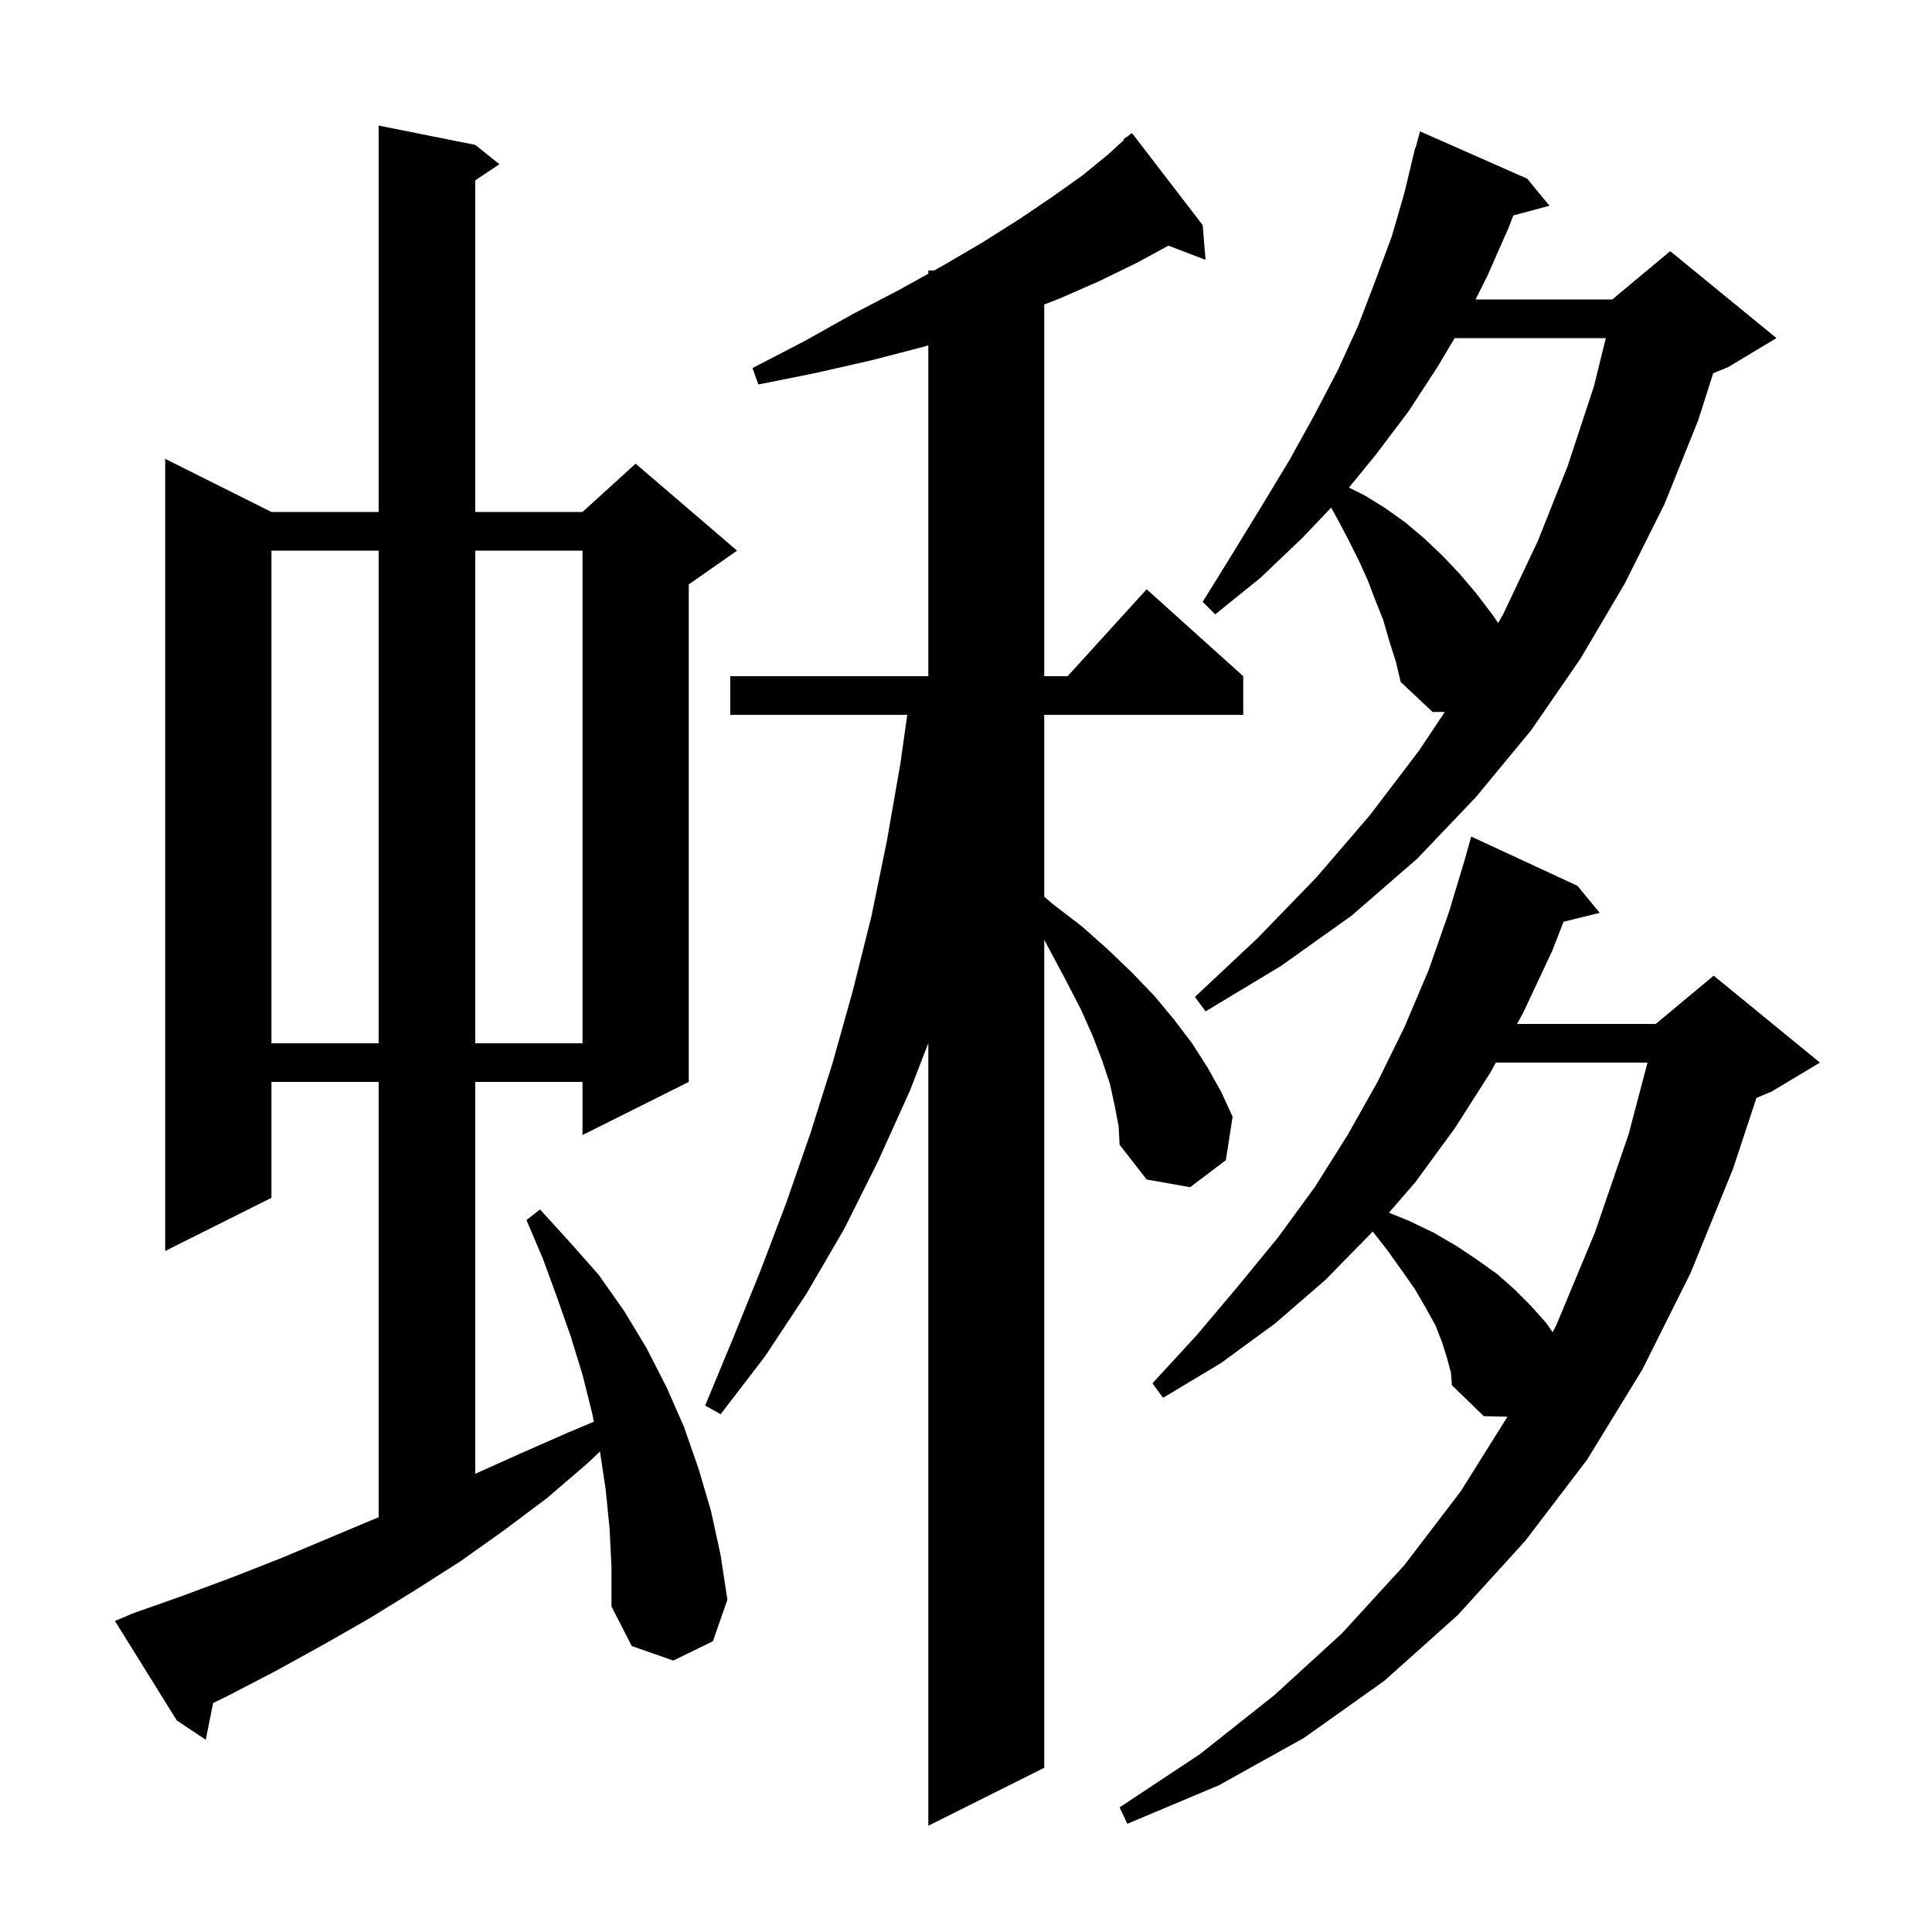 <svg xmlns="http://www.w3.org/2000/svg" xmlns:xlink="http://www.w3.org/1999/xlink" version="1.1" baseProfile="full" viewBox="0 0 200 200" width="200" height="200"><g fill="currentColor"><path d="M 115.4 114.5 L 114.9 112.2 L 114.1 109.8 L 113.1 107.2 L 111.9 104.5 L 110.4 101.6 L 108.8 98.6 L 108.1 97.282 L 108.1 183.0 L 96.1 189.0 L 96.1 107.986 L 94.2 112.9 L 90.9 120.2 L 87.4 127.2 L 83.5 133.9 L 79.2 140.4 L 74.6 146.4 L 73.0 145.5 L 75.9 138.5 L 78.7 131.6 L 81.4 124.5 L 83.9 117.3 L 86.2 110.0 L 88.3 102.5 L 90.2 94.9 L 91.8 87.1 L 93.2 79.1 L 93.918 74.0 L 75.6 74.0 L 75.6 70.0 L 96.1 70.0 L 96.1 35.74 L 95.6 35.9 L 90.2 37.3 L 84.5 38.6 L 78.5 39.8 L 77.9 38.1 L 83.3 35.3 L 88.3 32.5 L 93.1 30.0 L 96.1 28.333 L 96.1 28.0 L 96.7 28.0 L 97.6 27.5 L 101.7 25.1 L 105.5 22.7 L 108.9 20.4 L 112.0 18.2 L 114.7 16.0 L 116.367 14.472 L 116.3 14.4 L 116.833 14.044 L 117.1 13.8 L 117.134 13.844 L 117.2 13.8 L 124.5 23.3 L 124.8 26.9 L 120.956 25.432 L 117.7 27.2 L 113.8 29.1 L 109.7 30.9 L 108.1 31.518 L 108.1 70.0 L 110.518 70.0 L 118.7 61.0 L 128.7 70.0 L 128.7 74.0 L 108.1 74.0 L 108.1 92.824 L 109.0 93.6 L 112.0 95.9 L 114.7 98.3 L 117.2 100.7 L 119.5 103.1 L 121.5 105.5 L 123.4 108.0 L 125.0 110.5 L 126.4 113.0 L 127.6 115.6 L 126.9 120.1 L 123.2 122.9 L 118.7 122.1 L 115.9 118.5 L 115.8 116.6 Z M 149.8 140.6 L 149.3 139.0 L 148.6 137.2 L 147.6 135.4 L 146.5 133.5 L 145.1 131.5 L 143.6 129.4 L 142.1 127.484 L 142.0 127.6 L 137.2 132.5 L 132.0 137.0 L 126.4 141.1 L 120.4 144.7 L 119.3 143.2 L 123.9 138.2 L 128.2 133.1 L 132.3 128.1 L 136.1 122.9 L 139.5 117.5 L 142.6 112.0 L 145.4 106.3 L 147.9 100.4 L 150.0 94.4 L 151.621 89.026 L 152.3 86.6 L 163.3 91.7 L 165.6 94.5 L 161.857 95.419 L 160.7 98.4 L 157.7 104.8 L 157.042 106.0 L 171.4 106.0 L 177.4 101.0 L 188.4 110.0 L 183.4 113.0 L 181.827 113.655 L 179.4 121.0 L 175.0 131.8 L 170.0 141.8 L 164.3 151.1 L 157.9 159.5 L 150.9 167.2 L 143.3 174.0 L 135.0 179.9 L 126.2 184.8 L 116.7 188.8 L 115.9 187.1 L 124.2 181.6 L 131.9 175.5 L 138.9 169.1 L 145.4 162.0 L 151.2 154.4 L 156.053 146.655 L 153.6 146.6 L 150.3 143.4 L 150.2 142.1 Z M 63.1 158.2 L 62.7 154.2 L 62.109 150.257 L 60.8 151.5 L 56.6 155.1 L 52.2 158.4 L 47.7 161.6 L 43.0 164.6 L 38.3 167.5 L 33.4 170.3 L 28.5 173.0 L 23.5 175.6 L 22.062 176.291 L 21.3 180.1 L 18.3 178.1 L 11.9 167.8 L 13.8 167.0 L 18.9 165.2 L 24.0 163.3 L 29.1 161.3 L 39.1 157.1 L 39.2 157.055 L 39.2 112.0 L 28.1 112.0 L 28.1 124.0 L 17.1 129.5 L 17.1 47.5 L 28.1 53.0 L 39.2 53.0 L 39.2 13.0 L 49.2 15.0 L 51.7 17.0 L 49.2 18.667 L 49.2 53.0 L 60.3 53.0 L 65.8 48.0 L 76.3 57.0 L 71.3 60.5 L 71.3 112.0 L 60.3 117.5 L 60.3 112.0 L 49.2 112.0 L 49.2 152.565 L 53.8 150.5 L 58.8 148.3 L 61.479 147.175 L 61.3 146.3 L 60.3 142.3 L 59.1 138.4 L 57.7 134.4 L 56.2 130.3 L 54.5 126.3 L 55.9 125.2 L 59.0 128.6 L 62.0 132.0 L 64.6 135.7 L 66.9 139.5 L 69.0 143.6 L 70.8 147.7 L 72.3 152.0 L 73.6 156.4 L 74.6 161.0 L 75.3 165.6 L 73.8 169.9 L 69.7 171.9 L 65.4 170.4 L 63.3 166.3 L 63.3 162.2 Z M 154.848 110.0 L 154.3 111.0 L 150.6 116.8 L 146.5 122.4 L 143.784 125.538 L 145.9 126.4 L 148.4 127.6 L 150.8 129.0 L 152.9 130.4 L 155.0 131.9 L 156.8 133.5 L 158.5 135.2 L 160.1 137.0 L 160.724 137.912 L 161.1 137.2 L 165.1 127.6 L 168.6 117.4 L 170.551 110.0 Z M 28.1 57.0 L 28.1 108.0 L 39.2 108.0 L 39.2 57.0 Z M 49.2 57.0 L 49.2 108.0 L 60.3 108.0 L 60.3 57.0 Z M 143.8 66.3 L 143.2 64.2 L 142.4 62.2 L 141.6 60.1 L 140.7 58.1 L 139.7 56.1 L 138.6 54.0 L 137.802 52.548 L 134.8 55.7 L 130.5 59.8 L 125.8 63.6 L 124.5 62.3 L 127.6 57.3 L 130.6 52.4 L 133.5 47.6 L 136.1 42.9 L 138.5 38.3 L 140.6 33.7 L 142.4 29.0 L 144.1 24.4 L 145.4 19.9 L 146.5 15.3 L 146.539 15.311 L 147.0 13.6 L 158.1 18.5 L 160.4 21.3 L 156.655 22.303 L 156.2 23.5 L 154.0 28.5 L 152.75 31.0 L 166.9 31.0 L 172.9 26.0 L 183.9 35.0 L 178.9 38.0 L 177.346 38.647 L 175.8 43.5 L 172.3 52.2 L 168.2 60.4 L 163.6 68.2 L 158.5 75.6 L 152.8 82.5 L 146.7 88.9 L 139.9 94.8 L 132.6 100.0 L 124.8 104.7 L 123.7 103.2 L 130.2 97.1 L 136.3 90.8 L 141.8 84.4 L 146.9 77.7 L 149.567 73.7 L 148.3 73.7 L 145.0 70.6 L 144.5 68.5 Z M 150.587 35.0 L 148.8 38.0 L 145.8 42.6 L 142.4 47.1 L 139.642 50.471 L 141.3 51.3 L 143.4 52.6 L 145.5 54.1 L 147.4 55.7 L 149.3 57.5 L 151.1 59.4 L 152.8 61.4 L 154.4 63.5 L 155.091 64.494 L 155.6 63.6 L 159.2 56.0 L 162.3 48.2 L 165.0 40.0 L 166.235 35.0 Z "/></g></svg>